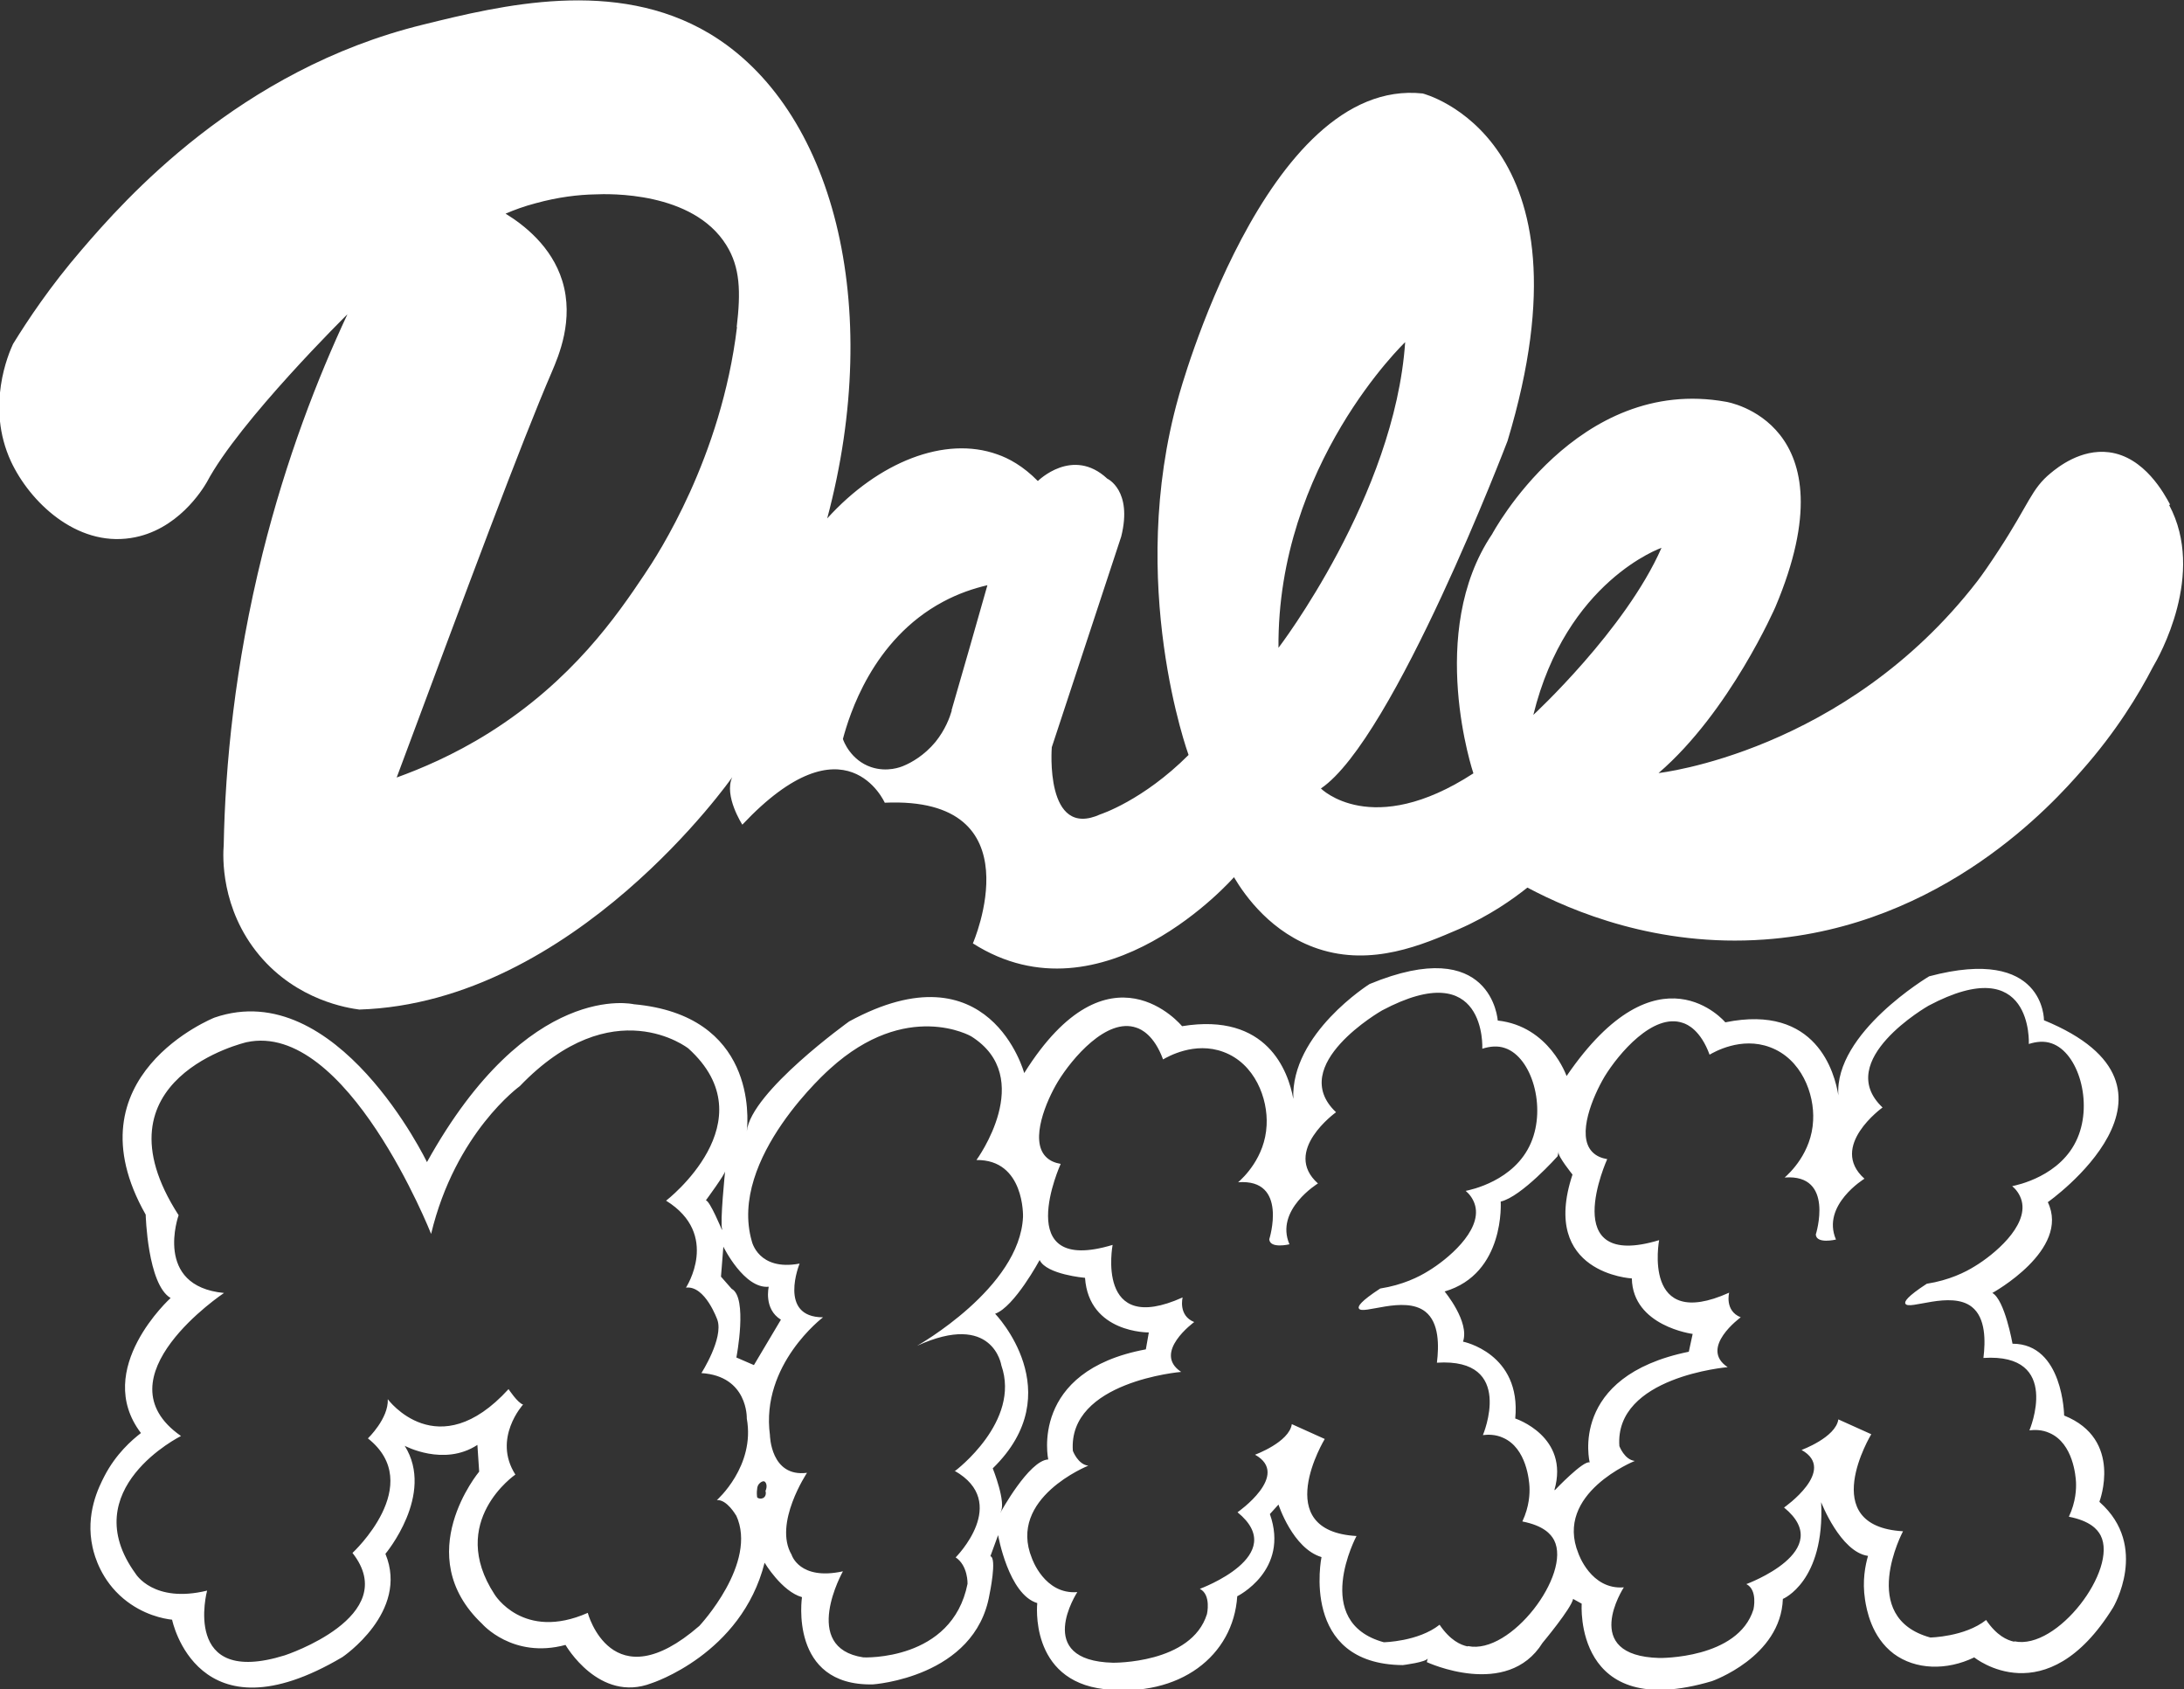 <?xml version="1.0" encoding="UTF-8"?>
<svg id="Capa_2" data-name="Capa 2" xmlns="http://www.w3.org/2000/svg" viewBox="0 0 73.61 56.92">
  <rect x="0" y="0" width="73.61" height="56.92" fill="#333333" stroke="none"/>
  <defs>
    <style>
      .cls-1 {
        fill: #fff;
        stroke-width: 0px;
      }
    </style>
  </defs>
  <g id="Capa_2-2" data-name="Capa 2">
    <g>
      <path class="cls-1" d="m73.14,17c-.19-.35-.86-1.61-2.06-1.76-.95-.12-1.73.51-1.96.7-.66.54-.72,1.02-1.76,2.61-.3.46-.55.82-.72,1.04-4.46,5.77-10.74,6.46-10.74,6.46,2.4-2.06,3.94-5.6,3.94-5.6,2.63-6.23-1.66-6.91-1.66-6.91-5.03-.91-7.89,4.46-7.89,4.46-2.23,3.31-.63,8.06-.63,8.06-3.43,2.23-5.14.51-5.14.51,2.46-1.66,6.29-11.71,6.29-11.71,3.09-10.23-2.86-11.71-2.86-11.71-5.31-.57-8.23,10.23-8.23,10.23-1.77,6.29.34,12.06.34,12.06-1.54,1.54-2.97,2-2.97,2-1.89.86-1.64-2.26-1.64-2.26l2.34-7.1c.39-1.56-.47-1.95-.47-1.95-1.17-1.09-2.34.08-2.34.08-.5-.51-.99-.77-1.37-.9-1.76-.63-4,.25-5.73,2.16,1.92-7.19.21-13.84-3.97-16.34-3.17-1.89-7.02-.95-9.65-.3-6.21,1.52-10.07,5.91-11.51,7.59-1.06,1.23-1.81,2.36-2.31,3.17-.14.3-.93,2.1-.07,3.96.63,1.35,2.19,2.87,4.04,2.58,1.57-.24,2.42-1.64,2.56-1.88,1.09-2.06,4.74-5.66,4.74-5.66-1.01,2.16-2.06,4.86-2.86,8.06-.94,3.78-1.26,7.15-1.31,9.83-.03.36-.11,2.14,1.2,3.71,1.28,1.53,3,1.78,3.37,1.83,7.26-.23,12.57-7.83,12.57-7.83-.29.63.34,1.6.34,1.6,3.49-3.71,4.8-.74,4.8-.74,5.14-.23,2.97,4.74,2.97,4.74,4.4,2.8,8.8-2.23,8.8-2.23.38.64,1.27,1.89,2.83,2.41,1.83.61,3.54-.14,4.75-.66,1.05-.46,1.82-1.01,2.31-1.4,1.51.8,4.37,2.01,7.99,1.75,6.03-.43,9.76-4.63,10.69-5.69,1.17-1.32,1.93-2.58,2.4-3.49.21-.35,1.79-3.14.55-5.46Zm-48.3-5.98c-.53,4.4-2.66,7.66-3.12,8.34-.93,1.39-2.43,3.57-5.23,5.33-1.21.76-2.32,1.22-3.12,1.51,2.4-6.44,4.19-11.26,5.23-13.67.22-.52.76-1.75.35-3.07-.36-1.16-1.29-1.88-1.91-2.26.3-.13.63-.25,1.01-.35.76-.21,1.45-.29,2.01-.3.44-.02,3.29-.11,4.42,1.71.47.75.49,1.58.35,2.76Zm7.24,12.92c-.07.24-.22.65-.55,1.06-.38.46-.82.7-1.06.8-.11.05-.57.23-1.11.05-.68-.23-.93-.87-.95-.95.21-.78.98-3.34,3.37-4.62.52-.28,1.03-.45,1.5-.56-.4,1.41-.8,2.81-1.21,4.22Zm11.01-2.11c-.05-6.18,4.27-10.3,4.27-10.3-.35,5.18-4.27,10.3-4.27,10.3Zm8.59,2.26c1.11-4.52,4.32-5.63,4.32-5.63-1.21,2.76-4.32,5.63-4.32,5.63Z"/>
      <path class="cls-1" d="m70.76,50.6s.81-2.1-1.19-2.9c0,0-.03-2.42-1.74-2.42,0,0-.26-1.48-.68-1.71,0,0,2.64-1.45,1.87-3.06,0,0,5.45-3.84-.13-6.13,0,0,.03-2.52-3.87-1.48,0,0-3.2,1.9-3.06,4.01-.12-.74-.73-3.09-3.81-2.46,0,0-2.26-2.71-5.35,1.81,0,0-.58-1.68-2.32-1.87,0,0-.19-2.94-4.32-1.23,0,0-2.66,1.67-2.57,3.87-.17-.93-.88-2.92-3.75-2.45,0,0-2.45-3-5.32,1.58,0,0-1.16-4.32-5.9-1.74,0,0-3.31,2.37-3.45,3.7.05-.44.3-3.91-3.81-4.28,0,0-3.55-.84-6.97,5.32,0,0-3.03-6.29-7.16-4.87,0,0-4.97,1.97-2.32,6.64,0,0,.06,2.35.84,2.81,0,0-2.64,2.39-1,4.55-.31.24-.84.7-1.23,1.45-.19.37-.65,1.27-.4,2.4.07.32.3,1.11,1.04,1.73.66.55,1.36.68,1.64.71,0,0,.84,4.16,5.74,1.26,0,0,2.26-1.52,1.45-3.48,0,0,1.68-2,.65-3.64,0,0,1.32.71,2.45-.03l.06.9s-2.35,2.81.1,5.13c0,0,1.03,1.19,2.81.71,0,0,1.13,1.97,2.9,1.29,0,0,3.03-.97,3.81-4.06,0,0,.58.97,1.26,1.16,0,0-.45,3,2.39,2.94,0,0,3.45-.23,3.93-3.03,0,0,.26-1.23.03-1.29l.26-.71s.35,2,1.32,2.29c0,0-.29,2.61,2.26,2.9s4.35-1.13,4.48-3.13c0,0,1.77-.87,1.1-2.77l.29-.32s.48,1.48,1.45,1.77c0,0-.74,3.61,2.74,3.64,0,0,.81-.1.84-.23l-.03.13s2.71,1.26,3.9-.65c0,0,.97-1.16,1.03-1.48l.29.16s-.29,4,4.39,2.61c0,0,2.32-.81,2.39-2.77,0,0,1.42-.58,1.29-3.26,0,0,.65,1.68,1.58,1.81-.09.31-.2.84-.1,1.48.05.32.21,1.25.97,1.82.73.54,1.78.57,2.71.12,0,0,2.42,1.97,4.68-1.68,0,0,1.23-2.06-.45-3.55Zm-46.43-9.16s-.41-.99-.54-.99c0,0,.67-.91.65-.99,0,0-.18,1.74-.1,1.97Zm.48,9.62c.75,1.61-1.24,3.73-1.24,3.73-2.96,2.57-3.76-.44-3.76-.44-2.18.96-3.14-.62-3.14-.62-1.61-2.46.7-4.04.7-4.04-.78-1.22.26-2.36.26-2.36-.18-.05-.49-.52-.49-.52-2.39,2.62-4.07.34-4.07.34.03.65-.67,1.32-.67,1.32,1.97,1.56-.52,3.86-.52,3.86,1.69,2.15-2.28,3.45-2.28,3.45-3.5,1.09-2.62-2.18-2.62-2.18-1.81.44-2.41-.57-2.41-.57-2.07-2.85,1.53-4.64,1.53-4.64-2.83-1.97,1.45-4.82,1.45-4.82-2.39-.23-1.53-2.62-1.53-2.62-2.98-4.62,2.29-5.83,2.29-5.83,3.38-.73,6.22,6.46,6.22,6.46.82-3.42,2.99-4.98,2.99-4.98,3.14-3.27,5.68-1.27,5.68-1.27,2.72,2.46-.75,5.13-.75,5.13,1.84,1.14.67,2.93.67,2.93.65-.08,1.06,1.09,1.06,1.09.21.62-.54,1.79-.54,1.79,1.58.1,1.53,1.53,1.53,1.53.29,1.61-1.01,2.75-1.01,2.75.34-.03.65.52.65.52Zm.01-5.32s.39-2.02-.16-2.31l-.36-.41.08-1.01s.7,1.43,1.53,1.35c0,0-.18.75.41,1.11l-.91,1.53-.6-.26Zm.9,4.74c-.06.03-.14.03-.2-.02-.01-.07-.02-.17,0-.29,0-.05.02-.09.03-.12.06-.1.16-.15.21-.13.07.03.11.17.04.32.03.1,0,.2-.08.24Zm6.45-.92c1.89,1.07.04,2.92.04,2.92.42.28.4.89.4.89-.52,2.62-3.51,2.48-3.51,2.48-2.14-.32-.69-2.9-.69-2.9-1.47.32-1.73-.56-1.73-.56-.62-1.05.52-2.76.52-2.76-1.23.16-1.25-1.27-1.25-1.27-.32-2.38,1.79-3.97,1.79-3.97-1.53,0-.79-1.81-.79-1.81-1.39.26-1.61-.75-1.61-.75-.81-2.8,2.64-5.82,2.64-5.82,2.58-2.34,4.75-1.09,4.75-1.09,2.22,1.39.18,4.17.18,4.17,1.63-.02,1.57,1.91,1.57,1.91-.1,2.4-3.57,4.35-3.57,4.35,2.56-1.17,2.84.66,2.84.66.66,1.89-1.55,3.55-1.55,3.55Zm1.55,1.4c.21-.31-.26-1.48-.26-1.48,2.64-2.57.08-5.21.08-5.21.65-.23,1.5-1.81,1.5-1.81.23.49,1.53.6,1.53.6.13,1.87,2.15,1.84,2.15,1.84l-.1.57c-3.94.73-3.29,3.71-3.29,3.71-.65.03-1.61,1.79-1.61,1.79Zm15.74,4.52c-.23-.05-.58-.2-.94-.73-.72.57-1.88.59-1.88.59-2.47-.68-.92-3.58-.92-3.58-2.95-.17-1.07-3.27-1.07-3.27l-1.11-.5c-.09.61-1.24,1.03-1.24,1.03,1.22.68-.59,1.94-.59,1.94,1.79,1.46-1.27,2.58-1.27,2.58.39.2.24.85.24.85-.52,1.68-3.17,1.64-3.17,1.64-2.71-.07-1.2-2.38-1.2-2.38-1.11.09-1.53-1.14-1.53-1.14-.83-2.03,1.9-3.12,1.9-3.12-.35-.04-.52-.5-.52-.5-.17-2.34,3.65-2.66,3.65-2.66-.98-.65.44-1.68.44-1.68-.55-.22-.39-.83-.39-.83-2.95,1.33-2.36-1.77-2.36-1.77-3.47,1.05-1.75-2.73-1.75-2.73-.17-.03-.36-.09-.51-.25-.53-.56.02-1.87.42-2.53.47-.77,1.64-2.16,2.64-1.81.16.05.6.25.9,1.07.14-.08,1.06-.62,2.04-.25,1.05.39,1.5,1.56,1.45,2.47-.05,1.09-.8,1.78-.96,1.92,1.7-.13,1.05,1.92,1.05,1.92.02.33.68.17.68.17-.5-1.16.96-2.05.96-2.05-1.22-1.09.61-2.4.61-2.4-1.68-1.59,1.55-3.43,1.55-3.43,3.54-1.88,3.38,1.29,3.38,1.29.25-.08.52-.11.77-.02.9.31,1.39,1.98.87,3.19-.55,1.29-2.05,1.59-2.2,1.62.12.1.26.27.32.5.22.86-.95,1.82-1.58,2.2-.32.2-.86.47-1.62.59-.66.43-.76.6-.72.67.1.24,1.53-.45,2.24.11.47.37.46,1.15.39,1.72,2.66-.17,1.55,2.44,1.55,2.44.16-.02.42-.03.68.09.8.35.88,1.47.89,1.65.01.22,0,.66-.24,1.17.71.14.96.42,1.07.63.59,1.15-1.46,3.87-2.9,3.57Zm2.93-5.27c.52-1.81-1.32-2.41-1.32-2.41.21-2.2-1.76-2.59-1.76-2.59.23-.67-.62-1.69-.62-1.69,2.05-.6,1.89-3.03,1.89-3.03.7-.16,1.92-1.53,1.92-1.53,0,0,.05-.26.03-.13-.03.13.47.75.47.75-1.11,3.34,2,3.5,2,3.5.03,1.61,2.05,1.87,2.05,1.87l-.13.6c-4.07.83-3.34,3.73-3.34,3.73-.21-.08-1.17.93-1.17.93Zm15.49,5.11c-.23-.05-.58-.2-.94-.73-.72.57-1.88.59-1.88.59-2.47-.68-.92-3.58-.92-3.58-2.95-.17-1.07-3.27-1.07-3.27l-1.11-.5c-.09.61-1.24,1.03-1.24,1.03,1.22.68-.59,1.94-.59,1.94,1.79,1.46-1.27,2.58-1.27,2.58.39.2.24.85.24.85-.52,1.68-3.17,1.64-3.17,1.64-2.71-.07-1.2-2.38-1.2-2.38-1.11.09-1.53-1.14-1.53-1.14-.83-2.03,1.9-3.12,1.9-3.12-.35-.04-.52-.5-.52-.5-.17-2.34,3.65-2.66,3.65-2.66-.98-.65.44-1.68.44-1.68-.55-.22-.39-.83-.39-.83-2.95,1.33-2.36-1.77-2.36-1.77-3.47,1.05-1.75-2.73-1.75-2.73-.17-.03-.36-.09-.51-.25-.53-.56.03-1.87.42-2.53.47-.77,1.64-2.16,2.64-1.81.16.05.6.25.9,1.07.14-.08,1.06-.62,2.04-.25,1.05.39,1.5,1.56,1.45,2.47-.05,1.09-.8,1.78-.96,1.92,1.7-.13,1.05,1.92,1.05,1.92.02.33.68.17.68.17-.5-1.16.96-2.05.96-2.05-1.22-1.09.61-2.4.61-2.4-1.68-1.59,1.55-3.43,1.55-3.43,3.54-1.88,3.38,1.29,3.38,1.29.25-.08.52-.11.77-.02.9.31,1.39,1.98.87,3.19-.55,1.29-2.05,1.59-2.2,1.62.12.1.26.27.32.5.22.86-.95,1.82-1.58,2.2-.32.2-.86.47-1.62.59-.66.43-.76.6-.72.67.1.24,1.53-.45,2.24.11.47.37.46,1.15.39,1.72,2.66-.17,1.55,2.44,1.55,2.44.16-.02.42-.03.68.09.8.35.88,1.47.89,1.65.01.22,0,.66-.24,1.17.71.14.96.42,1.07.63.59,1.15-1.46,3.87-2.9,3.57Z"/>
    </g>
  </g>
</svg>